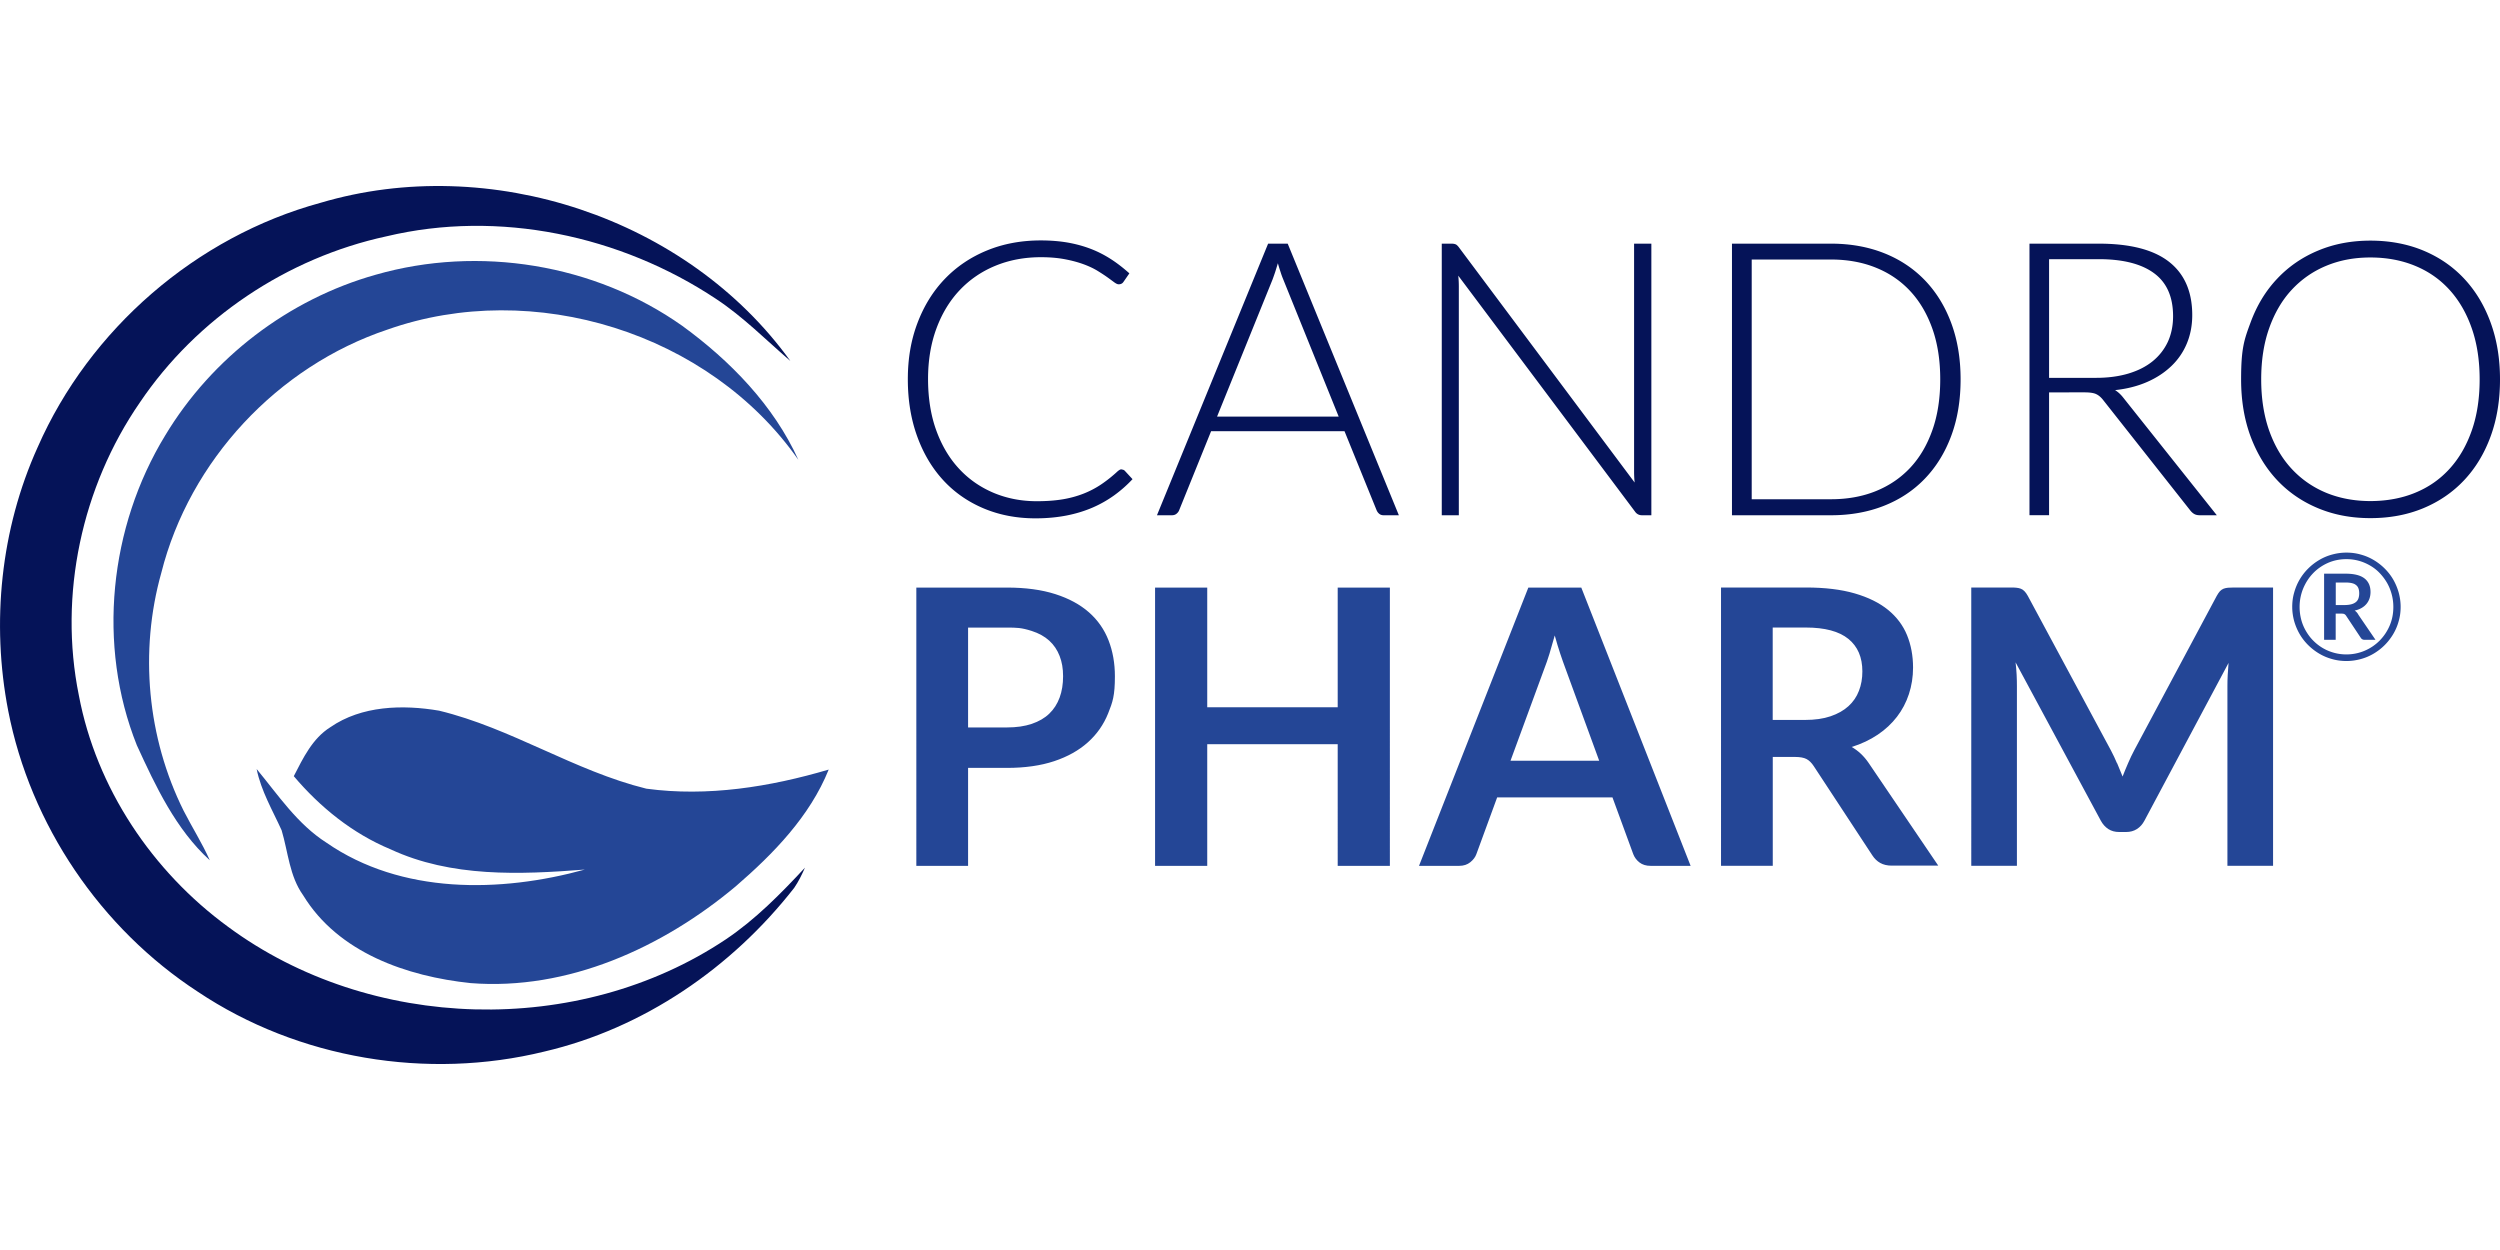 <?xml version="1.0"?>
<svg xmlns="http://www.w3.org/2000/svg" viewBox="0 -26.49 356.04 178.02"><defs><style>.cls-1{fill:#051358}.cls-2{fill:#244696}</style></defs><path class="cls-1" d="M45.66 2.39c24.07-7.14 52.2 2.11 66.9 22.53-3.48-3-6.73-6.3-10.58-8.84C88.36 7.03 71.02 3.35 55.02 7.17c-14.14 3.06-27.01 11.66-35.11 23.67-8.27 12-11.58 27.39-8.68 41.7 2.49 13.19 10.46 25.08 21.25 32.96 20.25 14.97 49.93 15.8 70.89 1.79 4.23-2.84 7.82-6.5 11.27-10.21-.44.99-.91 1.97-1.53 2.87-8.88 11.38-21.45 20.02-35.59 23.32-16.67 4.09-35.02 1.05-49.33-8.51-13.86-9.03-23.86-23.77-27.02-40.03C-1.26 62.2.09 48.88 5.36 37.21c7.38-16.82 22.57-29.99 40.3-34.82"/><path class="cls-2" d="M53.53 12.63c14.67-4.2 31.15-1.54 43.63 7.28 6.83 4.97 13.02 11.32 16.54 19.09-12.66-18.11-37.74-25.89-58.52-18.55C39.55 25.68 27 39.1 22.97 55.1c-3.14 11.18-2 23.47 3.18 33.87 1.21 2.37 2.64 4.62 3.73 7.06-4.84-4.41-7.7-10.52-10.39-16.38-5.69-14.25-3.92-31.09 4.04-44.13 6.64-11.05 17.59-19.41 30-22.89"/><path class="cls-2" d="M47.04 77.08c4.46-3.09 10.32-3.24 15.49-2.36C72.8 77.2 81.79 83.3 92.05 85.83c8.72 1.18 17.59-.25 25.97-2.72-2.69 6.67-7.87 11.99-13.23 16.62-10.43 8.74-23.92 14.88-37.76 13.79-9.07-.95-18.87-4.33-23.85-12.5-1.96-2.73-2.14-6.15-3.07-9.26-1.3-2.87-2.93-5.61-3.56-8.73 3.07 3.71 5.8 7.85 9.94 10.49 10.66 7.38 24.76 7.15 36.8 3.83-9.26.72-19.04 1.13-27.68-2.89-5.39-2.24-10.02-5.98-13.77-10.41 1.33-2.58 2.65-5.37 5.2-6.97m90.83 5.79v13.95h-7.37V57.19h12.91c2.65 0 4.94.31 6.88.93s3.54 1.49 4.8 2.6 2.19 2.45 2.79 4q.9 2.325.9 5.1c0 2.775-.32 3.68-.96 5.28s-1.6 2.97-2.88 4.12-2.88 2.05-4.8 2.69-4.17.96-6.74.96h-5.54Zm0-5.76h5.54c1.35 0 2.53-.17 3.53-.51s1.84-.82 2.49-1.45c.66-.63 1.15-1.4 1.48-2.3s.49-1.91.49-3.03-.16-2.02-.49-2.88-.82-1.59-1.48-2.19q-.99-.9-2.49-1.38c-1.5-.48-2.18-.48-3.53-.48h-5.54zm60.07 19.71h-7.43V79.5h-18.58v17.32h-7.43V57.19h7.43v17.05h18.58V57.19h7.43zm42.83 0h-5.7c-.64 0-1.16-.16-1.58-.48-.41-.32-.71-.72-.89-1.19l-2.96-8.08h-16.42l-2.96 8.08c-.15.42-.43.8-.86 1.15s-.96.52-1.58.52h-5.73l15.57-39.63h7.54zm-25.65-14.97h12.63l-4.82-13.18c-.22-.58-.46-1.27-.73-2.07-.26-.79-.53-1.66-.78-2.59-.26.93-.51 1.8-.75 2.6-.25.8-.49 1.51-.73 2.11zm37.35-.52v15.48h-7.37V57.18h12.09c2.7 0 5.02.28 6.95.84s3.51 1.34 4.74 2.34 2.14 2.21 2.71 3.6c.57 1.4.86 2.94.86 4.62 0 1.33-.2 2.59-.59 3.78s-.96 2.27-1.7 3.23-1.65 1.82-2.74 2.55-2.32 1.32-3.71 1.75c.93.53 1.74 1.29 2.41 2.27l9.92 14.63h-6.63c-.64 0-1.18-.13-1.63-.38s-.83-.62-1.14-1.1l-8.33-12.69c-.31-.47-.65-.81-1.03-1.01s-.93-.3-1.66-.3h-3.15Zm0-5.29h4.6c1.39 0 2.6-.17 3.63-.52q1.545-.525 2.55-1.44c.67-.61 1.17-1.34 1.49-2.18.33-.84.49-1.76.49-2.77 0-2.01-.66-3.55-1.99-4.63s-3.35-1.62-6.07-1.62h-4.71v13.15Zm49.04 6.16c.26.63.53 1.27.78 1.9.26-.66.52-1.31.8-1.94.27-.64.57-1.25.88-1.84l11.73-21.95q.225-.405.45-.66c.15-.16.33-.28.52-.36.19-.07.41-.12.64-.14s.52-.03.85-.03h5.56v39.63h-6.5v-25.6c0-.48.01-1 .04-1.56.03-.57.07-1.14.12-1.73L305.4 90.39c-.27.51-.63.91-1.07 1.19q-.66.42-1.53.42h-1.01c-.58 0-1.1-.14-1.53-.42s-.79-.68-1.07-1.19l-12.14-22.55q.105.9.15 1.77c.03.58.04 1.11.04 1.6v25.6h-6.5V57.18h5.56c.33 0 .61 0 .85.03s.45.06.64.14c.19.07.37.19.53.36s.32.38.47.66l11.84 22.01c.31.59.6 1.19.86 1.82Z"/><path class="cls-1" d="M159.74 40.38c.18 0 .34.06.46.19l1.09 1.18c-.8.86-1.68 1.63-2.62 2.31-.95.68-1.98 1.27-3.1 1.75s-2.35.86-3.69 1.12-2.81.4-4.41.4c-2.68 0-5.13-.47-7.37-1.41-2.23-.94-4.15-2.27-5.74-3.99s-2.84-3.8-3.73-6.25-1.34-5.16-1.34-8.15.46-5.61 1.38-8.04c.92-2.42 2.21-4.51 3.88-6.25s3.66-3.09 5.99-4.05 4.89-1.44 7.7-1.44c1.4 0 2.69.11 3.85.31q1.755.315 3.27.9c1.01.39 1.96.88 2.86 1.46s1.77 1.26 2.62 2.02l-.85 1.23c-.15.22-.37.33-.68.33-.16 0-.37-.1-.63-.29s-.58-.43-.97-.71-.87-.59-1.42-.93q-.84-.51-1.98-.93c-.77-.28-1.65-.52-2.65-.71s-2.14-.29-3.42-.29c-2.35 0-4.51.41-6.48 1.22s-3.66 1.97-5.08 3.47-2.53 3.33-3.32 5.47-1.19 4.54-1.19 7.2.39 5.18 1.18 7.33c.78 2.15 1.87 3.97 3.25 5.45 1.38 1.49 3.02 2.62 4.91 3.42 1.89.79 3.93 1.19 6.14 1.19 1.38 0 2.62-.09 3.7-.27s2.08-.46 2.99-.82 1.76-.81 2.54-1.34 1.56-1.15 2.32-1.86c.09-.07.18-.13.26-.18s.18-.07.29-.07Zm39.47 6.51h-2.16c-.26 0-.46-.07-.63-.21s-.29-.31-.38-.53l-4.56-11.23h-19l-4.54 11.23c-.07.2-.2.37-.38.52s-.4.22-.66.22h-2.13L180.6 8.21h2.79l15.83 38.68Zm-25.89-14.05h17.33l-7.9-19.55c-.13-.31-.26-.66-.38-1.05-.13-.39-.26-.81-.38-1.24-.13.44-.26.85-.38 1.24-.13.39-.26.75-.38 1.08l-7.9 19.52ZM207.3 8.3c.14.06.3.21.46.42l25.04 33.51c-.06-.55-.08-1.08-.08-1.59V8.21h2.46v38.68h-1.34c-.42 0-.76-.18-1.01-.55l-25.15-33.57c.06.55.08 1.07.08 1.56v32.56h-2.43V8.21h1.37c.25 0 .45.03.6.1Zm71.92 19.24c0 2.99-.45 5.68-1.34 8.06-.89 2.39-2.15 4.42-3.77 6.1s-3.56 2.96-5.82 3.85-4.77 1.34-7.52 1.34h-14.11V8.21h14.11c2.75 0 5.26.45 7.52 1.34s4.2 2.18 5.82 3.85c1.62 1.68 2.88 3.71 3.77 6.1s1.34 5.07 1.34 8.04m-2.9 0c0-2.7-.37-5.1-1.12-7.22-.75-2.11-1.8-3.9-3.16-5.36s-2.99-2.57-4.91-3.34c-1.91-.77-4.04-1.15-6.37-1.15h-11.29v34.14h11.29c2.33 0 4.46-.38 6.37-1.15s3.55-1.88 4.91-3.33 2.41-3.24 3.16-5.36c.75-2.11 1.12-4.53 1.12-7.24Zm15.5 1.85v17.49h-2.79V8.21h9.87c4.46 0 7.8.86 10 2.58s3.31 4.25 3.31 7.59c0 1.48-.26 2.82-.77 4.05a9.4 9.4 0 0 1-2.2 3.21c-.96.92-2.11 1.68-3.46 2.27s-2.87.98-4.56 1.16c.44.27.83.64 1.18 1.09l13.31 16.73h-2.43c-.29 0-.54-.05-.75-.16s-.42-.29-.62-.55l-12.38-15.69c-.31-.4-.64-.68-1-.85s-.91-.25-1.65-.25zm0-2.07h6.72c1.71 0 3.25-.21 4.61-.62s2.51-1 3.44-1.76 1.65-1.69 2.15-2.76c.49-1.08.74-2.29.74-3.64 0-2.75-.9-4.79-2.71-6.12-1.8-1.33-4.43-2-7.87-2h-7.08v16.89Zm64.22.22c0 2.99-.45 5.7-1.34 8.13s-2.15 4.51-3.77 6.23-3.56 3.05-5.82 3.99-4.77 1.41-7.52 1.41-5.2-.47-7.46-1.41-4.2-2.27-5.82-3.99-2.88-3.8-3.79-6.23q-1.35-3.645-1.35-8.13c0-4.485.45-5.67 1.35-8.11s2.16-4.51 3.79-6.23c1.62-1.72 3.56-3.06 5.82-4 2.26-.95 4.75-1.42 7.46-1.42s5.26.47 7.52 1.41 4.2 2.27 5.82 4 2.88 3.81 3.77 6.25c.89 2.43 1.34 5.13 1.34 8.11Zm-2.9 0c0-2.7-.37-5.12-1.12-7.27s-1.8-3.97-3.16-5.47-2.99-2.64-4.91-3.43c-1.91-.79-4.04-1.19-6.37-1.19s-4.4.4-6.3 1.19-3.54 1.94-4.92 3.43-2.44 3.32-3.2 5.47-1.13 4.57-1.13 7.27.38 5.14 1.13 7.28c.76 2.14 1.82 3.96 3.2 5.45q2.07 2.235 4.92 3.42c1.9.78 4.01 1.18 6.3 1.18s4.46-.39 6.37-1.18c1.91-.78 3.55-1.92 4.91-3.42 1.36-1.49 2.41-3.31 3.16-5.45s1.12-4.57 1.12-7.28"/><path class="cls-2" d="M326.45 59.94c0-.71.09-1.4.28-2.05a7.67 7.67 0 0 1 1.99-3.41c.47-.47.99-.87 1.56-1.21s1.18-.6 1.84-.78 1.34-.28 2.05-.28 1.4.09 2.05.28c.66.18 1.27.44 1.84.78s1.09.74 1.56 1.21.88.99 1.21 1.56.59 1.19.78 1.85c.18.66.28 1.34.28 2.05s-.09 1.39-.28 2.04c-.18.66-.44 1.27-.78 1.84s-.74 1.09-1.21 1.56-.99.87-1.56 1.21-1.18.6-1.84.78-1.34.28-2.05.28-1.39-.09-2.05-.28c-.66-.18-1.27-.44-1.84-.78s-1.09-.74-1.56-1.21a7.6 7.6 0 0 1-1.21-1.56c-.33-.57-.59-1.18-.78-1.84-.18-.66-.28-1.34-.28-2.05Zm1.05 0c0 .63.08 1.23.23 1.81s.38 1.12.67 1.62.63.96 1.04 1.37a6.53 6.53 0 0 0 2.94 1.73c.57.16 1.16.24 1.78.24a6.64 6.64 0 0 0 4.74-1.97c.6-.61 1.08-1.32 1.43-2.14s.52-1.7.52-2.65c0-.63-.08-1.23-.24-1.82s-.38-1.13-.67-1.63-.64-.96-1.04-1.38-.85-.77-1.35-1.06-1.03-.52-1.6-.68a6.6 6.6 0 0 0-1.79-.24c-.93 0-1.8.18-2.61.53-.81.36-1.51.84-2.11 1.46s-1.07 1.34-1.42 2.17a6.9 6.9 0 0 0-.52 2.66Zm5.14.95v3.74h-1.65v-9.42h3.04c1.21 0 2.11.22 2.69.66s.88 1.09.88 1.95c0 .66-.19 1.23-.57 1.69s-.94.79-1.69.96c.12.07.22.16.31.26s.17.23.25.37l2.41 3.53h-1.56c-.23 0-.4-.09-.52-.26l-2.12-3.19c-.06-.09-.14-.16-.23-.21s-.22-.07-.41-.07h-.85Zm0-1.21h1.23c.39 0 .72-.04.99-.11s.49-.18.66-.32.29-.31.36-.52c.07-.2.11-.44.11-.71s-.03-.49-.1-.69q-.105-.3-.33-.48c-.225-.18-.35-.22-.6-.29a4 4 0 0 0-.92-.09h-1.39v3.21Z"/></svg>
